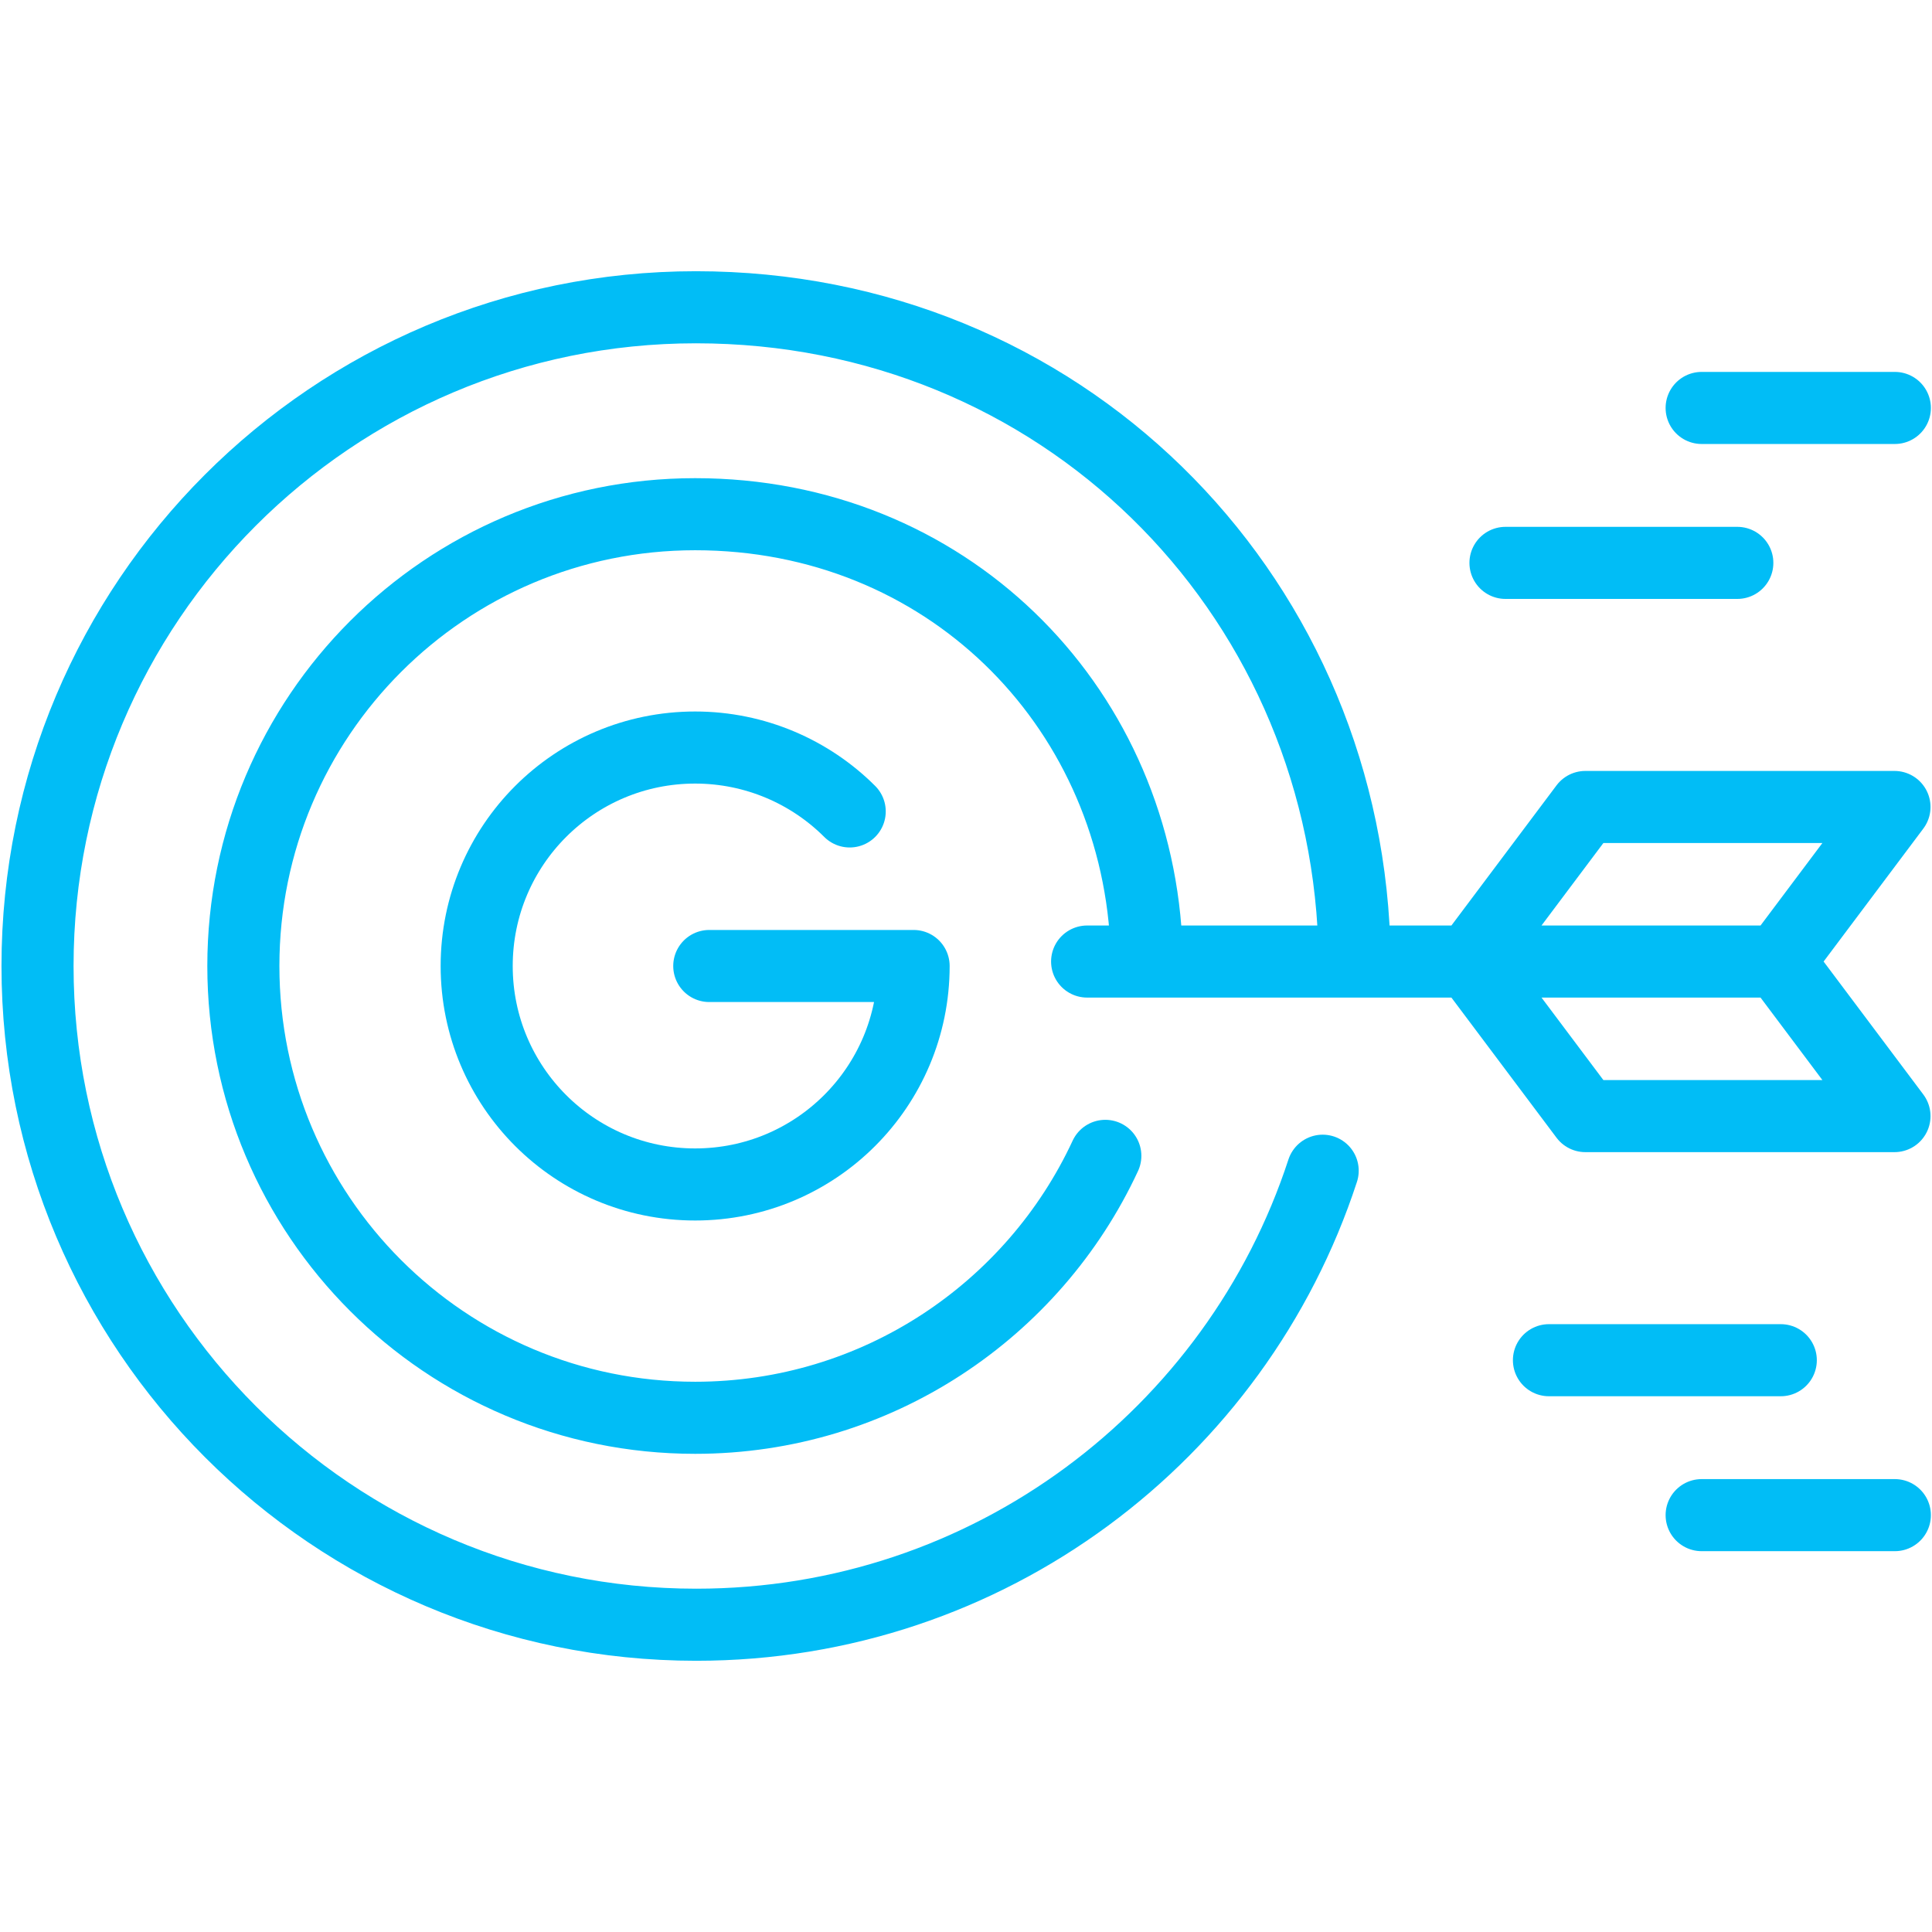 <?xml version="1.0" encoding="UTF-8"?><svg id="Layer_1" xmlns="http://www.w3.org/2000/svg" viewBox="0 0 52 52"><defs><style>.cls-1{stroke-miterlimit:10;}.cls-1,.cls-2,.cls-3{fill:none;stroke-linecap:round;stroke-width:1.94px;}.cls-1,.cls-3{stroke:#01bdf6;}.cls-2{stroke:#02bdf6;}.cls-2,.cls-3{stroke-linejoin:round;}</style></defs><path class="cls-1" d="M29.75,31.11c-1.93,4.16-6.15,7.05-11.04,7.05-6.72,0-12.16-5.44-12.16-12.16s5.44-12.16,12.16-12.16,11.79,5.08,12.14,11.48"/><path class="cls-1" d="M35.6,31.51c-2.32,7.1-8.99,12.22-16.86,12.22-9.79,0-17.73-7.94-17.73-17.73S8.94,8.27,18.73,8.27s17.38,7.59,17.72,17.09"/><polyline class="cls-3" points="47.87 25.88 50.99 30.04 42.67 30.04 39.55 25.88 42.67 21.72 50.99 21.72 47.87 25.88 29.26 25.88"/><g><line class="cls-1" x1="41.69" y1="36.61" x2="47.93" y2="36.61"/><line class="cls-1" x1="45.8" y1="40.78" x2="51" y2="40.78"/></g><g><line class="cls-1" x1="40.52" y1="15.15" x2="46.76" y2="15.15"/><line class="cls-1" x1="45.8" y1="10.98" x2="51" y2="10.98"/></g><path class="cls-2" d="M19.09,26h5.5c0,3.25-2.63,5.88-5.88,5.88s-5.88-2.63-5.88-5.88,2.63-5.88,5.88-5.88c1.62,0,3.1,.66,4.16,1.72"/></svg>